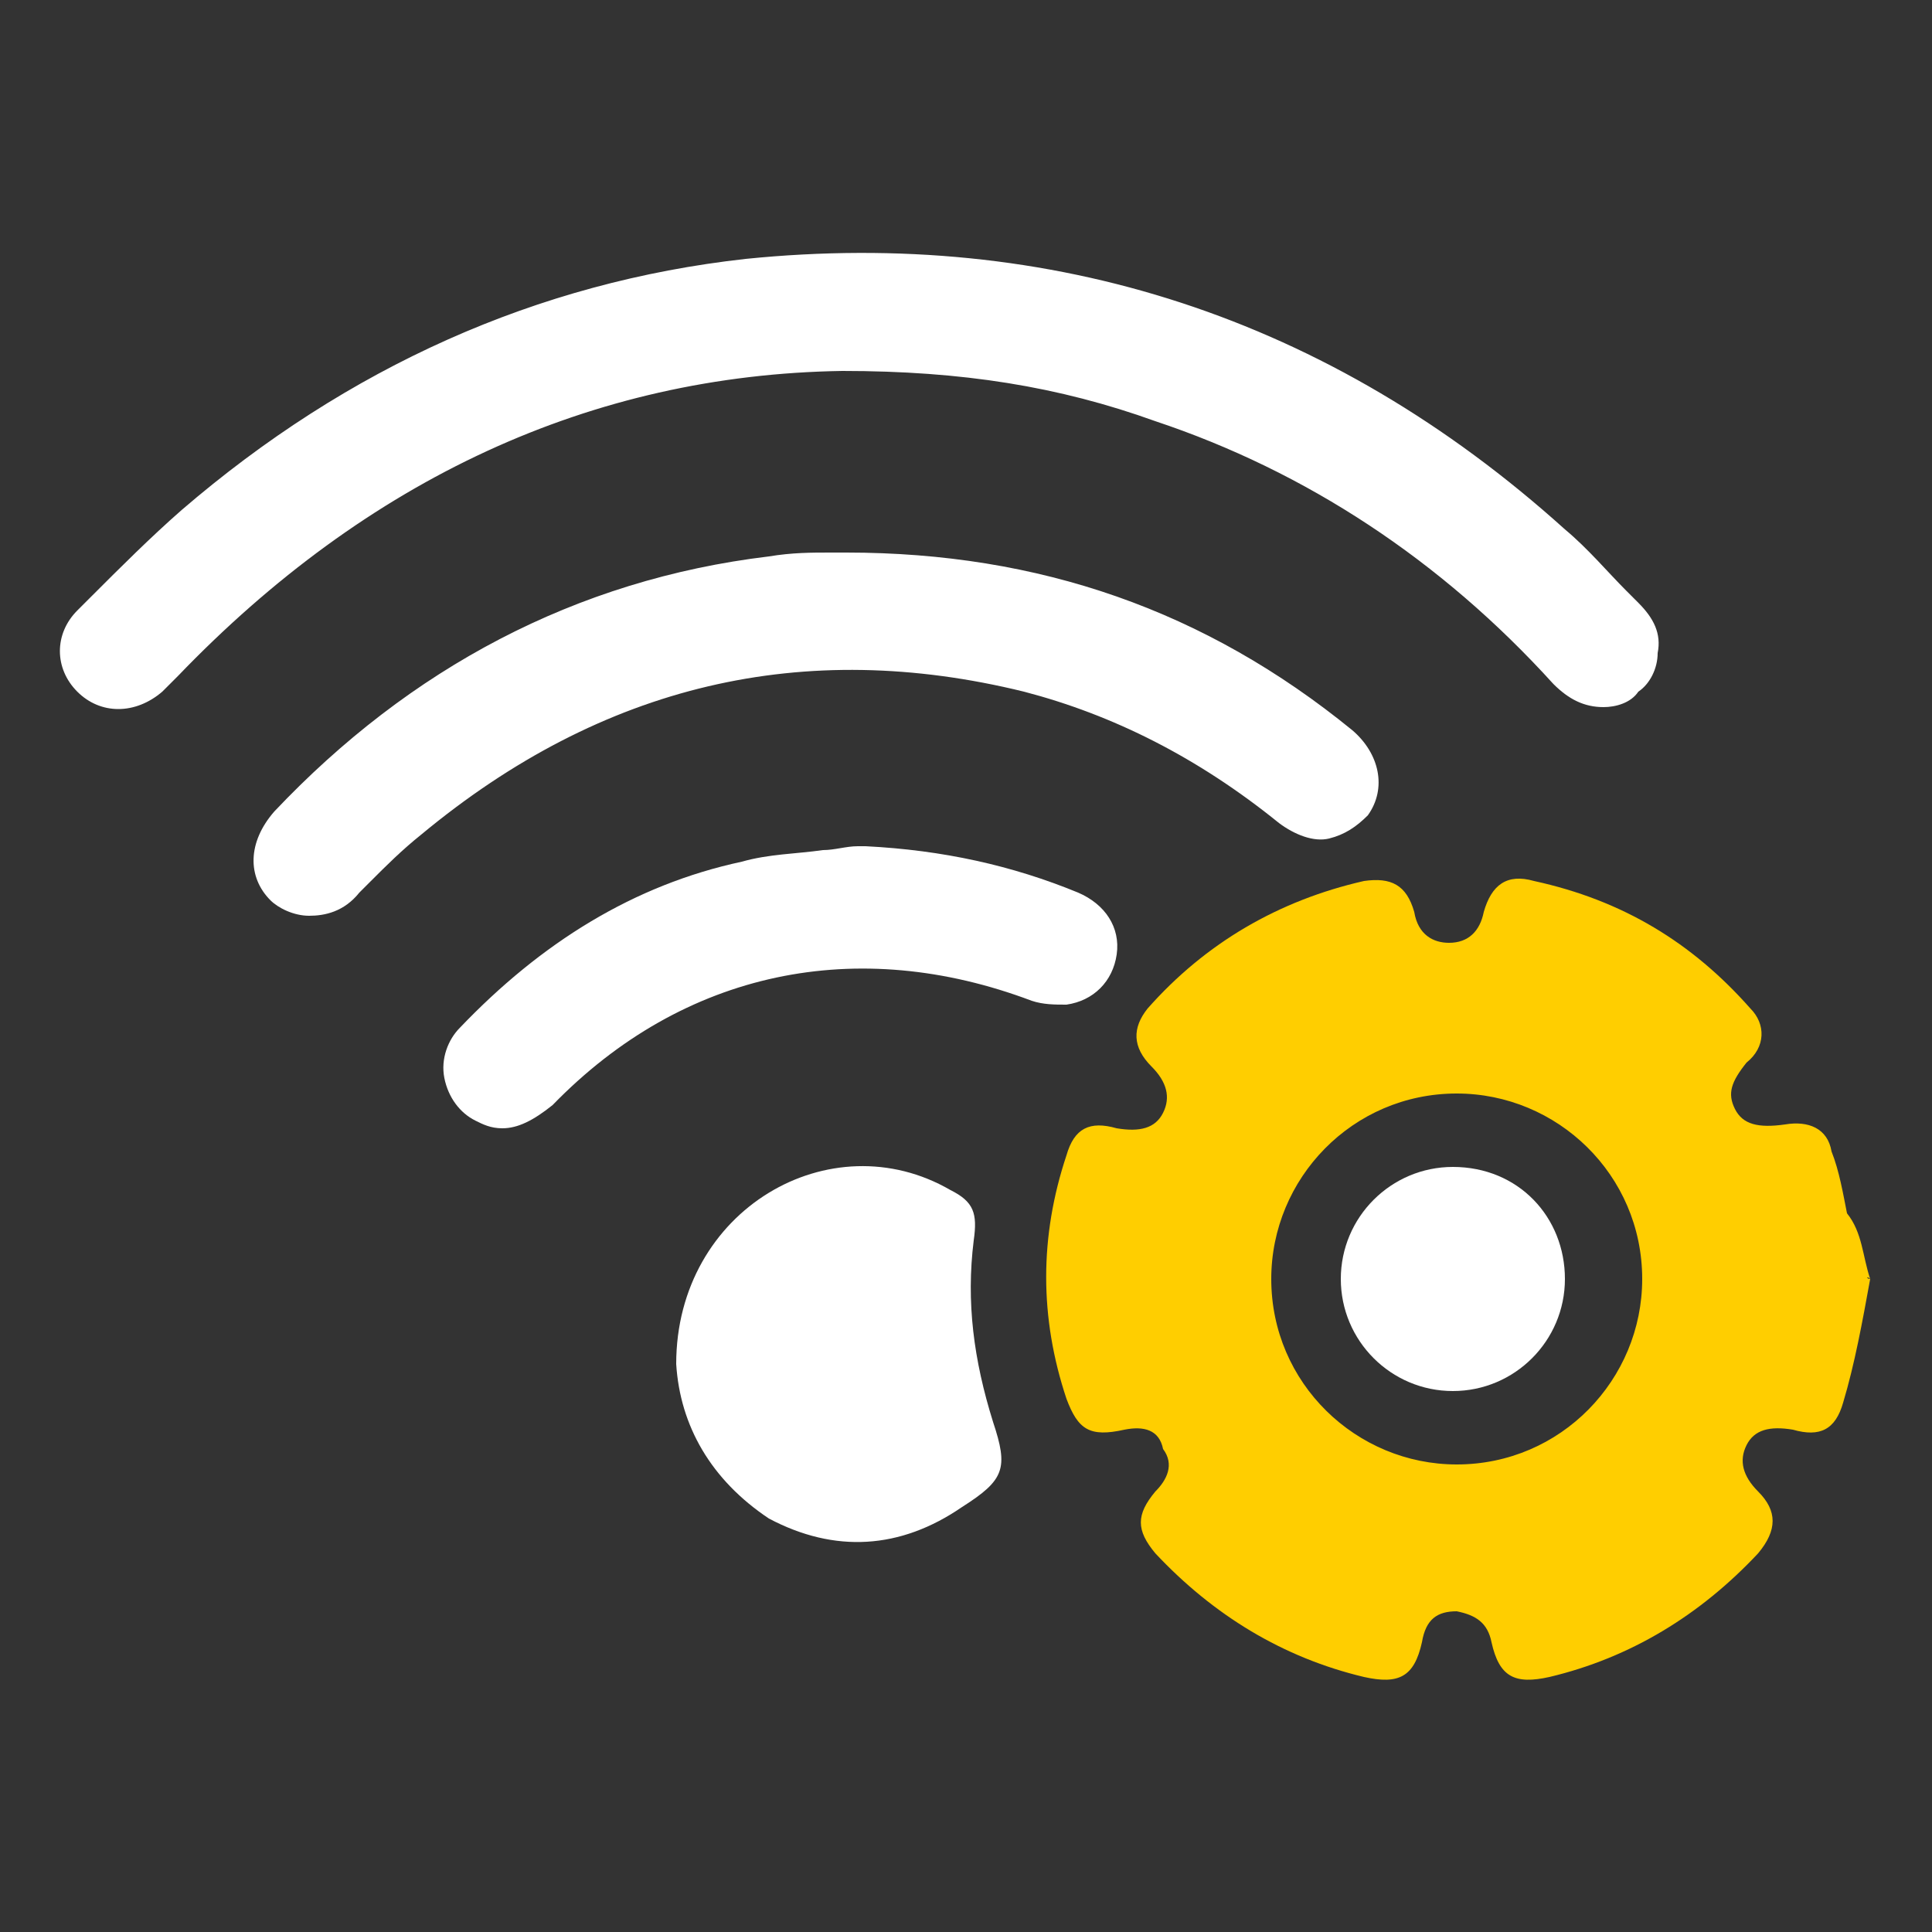 <?xml version="1.0" encoding="utf-8"?>
<!-- Generator: Adobe Illustrator 27.1.0, SVG Export Plug-In . SVG Version: 6.00 Build 0)  -->
<svg version="1.1" id="Layer_1" xmlns="http://www.w3.org/2000/svg" xmlns:xlink="http://www.w3.org/1999/xlink" x="0px" y="0px"
	 width="50px" height="50px" viewBox="0 0 50 50" style="enable-background:new 0 0 50 50;" xml:space="preserve">
<rect x="0" y="0" width="50" height="50" fill="#333333" stroke="none"/>
<style type="text/css">
	.st0{fill:#FFCE00;}
	.st1{fill:#FFFFFF;}
</style>
<g>
	<path class="st0" d="M48.4,33.1c-0.2,1.1-0.4,2.2-0.7,3.2c-0.2,0.7-0.6,0.9-1.3,0.7c-0.6-0.1-1,0-1.2,0.4c-0.2,0.4-0.1,0.8,0.3,1.2
		c0.5,0.5,0.5,1,0,1.6c-1.5,1.6-3.3,2.7-5.4,3.2c-0.9,0.2-1.3,0-1.5-0.9c-0.1-0.5-0.4-0.7-0.9-0.8c-0.5,0-0.8,0.2-0.9,0.8
		c-0.2,0.9-0.6,1.1-1.5,0.9c-2.1-0.5-3.9-1.6-5.4-3.2c-0.5-0.6-0.5-1,0-1.6c0.3-0.3,0.5-0.7,0.2-1.1C30,37,29.6,36.9,29.1,37
		c-0.9,0.2-1.2,0-1.5-0.8c-0.7-2.1-0.7-4.2,0-6.3c0.2-0.7,0.6-0.9,1.3-0.7c0.6,0.1,1,0,1.2-0.4c0.2-0.4,0.1-0.8-0.3-1.2
		c-0.5-0.5-0.5-1-0.1-1.5c1.5-1.7,3.4-2.8,5.6-3.3c0.7-0.1,1.1,0.1,1.3,0.8c0.1,0.6,0.5,0.8,0.9,0.8c0.5,0,0.8-0.3,0.9-0.8
		c0.2-0.7,0.6-1,1.3-0.8c2.3,0.5,4.1,1.6,5.6,3.3c0.4,0.4,0.4,1-0.1,1.4c-0.4,0.5-0.5,0.8-0.3,1.2c0.2,0.4,0.6,0.5,1.3,0.4
		c0.6-0.1,1.1,0.1,1.2,0.7c0.2,0.5,0.3,1.1,0.4,1.6C48.2,31.9,48.2,32.5,48.4,33.1C48.3,33,48.3,33.1,48.4,33.1z M37.7,28.3
		c-2.7,0-4.8,2.2-4.8,4.8c0,2.7,2.2,4.8,4.8,4.8c2.7,0,4.8-2.2,4.8-4.8C42.5,30.4,40.3,28.3,37.7,28.3z"/>
</g>
<g>
	<path class="st1" d="M21.8,9c-6.7,0.1-12.6,2.9-17.6,8c-0.1,0.1-0.2,0.3-0.4,0.4c-0.4,0.4-1,0.4-1.4,0c-0.4-0.4-0.4-1,0-1.4
		c0.9-0.9,1.7-1.7,2.6-2.5c4.1-3.5,8.8-5.7,14.2-6.3c7.9-0.8,14.9,1.6,20.8,6.9c0.7,0.6,1.3,1.2,1.9,1.9c0.5,0.5,0.5,1.1,0.1,1.5
		c-0.4,0.4-1,0.3-1.5-0.2c-2.9-3.2-6.4-5.6-10.5-7C27.5,9.5,24.9,9,21.8,9z"/>
	<path class="st1" d="M41.5,18.3C41.5,18.3,41.4,18.3,41.5,18.3c-0.5,0-0.9-0.2-1.3-0.6c-2.9-3.2-6.4-5.5-10.3-6.8
		c-2.5-0.9-5-1.3-8.1-1.3c-6.5,0.1-12.3,2.8-17.2,7.9l-0.1,0.1c-0.1,0.1-0.2,0.2-0.3,0.3c-0.7,0.6-1.6,0.6-2.2,0
		c-0.6-0.6-0.6-1.5,0-2.1l0.4-0.4c0.7-0.7,1.5-1.5,2.3-2.2C9,9.5,13.9,7.3,19.3,6.7c7.9-0.8,15.1,1.5,21.2,7
		c0.6,0.5,1.1,1.1,1.6,1.6l0.3,0.3c0.4,0.4,0.6,0.8,0.5,1.3c0,0.4-0.2,0.8-0.5,1C42.2,18.2,41.8,18.3,41.5,18.3z M21.8,8.5L21.8,8.5
		c3.2,0,5.9,0.4,8.5,1.3c4.1,1.4,7.7,3.8,10.7,7.1c0.2,0.2,0.3,0.3,0.5,0.3c0,0,0.1,0,0.3-0.1c0.1-0.1,0.1-0.2,0.1-0.2
		c0-0.1-0.1-0.3-0.2-0.5l-0.3-0.3c-0.5-0.5-1-1.1-1.6-1.6C33.9,9.3,27,7,19.4,7.8C14.3,8.4,9.6,10.5,5.5,14
		c-0.8,0.7-1.5,1.4-2.2,2.1l-0.4,0.4c-0.2,0.2-0.2,0.4,0,0.6c0.2,0.2,0.5,0.1,0.6,0c0.1-0.1,0.1-0.1,0.2-0.2l0.1-0.2
		C8.9,11.4,15,8.6,21.8,8.5L21.8,8.5z"/>
</g>
<g>
	<path class="st1" d="M17.5,35.3c0-4,4-6.3,7.1-4.5c0.6,0.3,0.7,0.6,0.6,1.3c-0.2,1.6,0,3.1,0.5,4.7c0.4,1.2,0.3,1.5-0.8,2.2
		c-1.6,1.1-3.3,1.2-5,0.3C18.4,38.3,17.6,36.9,17.5,35.3z"/>
</g>
<g>
	<path class="st1" d="M22,14.8c5,0,9.1,1.5,12.7,4.4c0.5,0.4,0.6,1,0.3,1.4c-0.4,0.5-0.9,0.5-1.5,0.1c-2-1.6-4.3-2.8-6.8-3.5
		c-6-1.5-11.4-0.1-16.1,3.8C10,21.6,9.5,22.2,9,22.7c-0.5,0.5-1.1,0.6-1.5,0.2C7,22.5,7,22,7.5,21.4c3.4-3.6,7.5-5.8,12.4-6.4
		C20.7,14.9,21.5,14.9,22,14.8z"/>
	<path class="st1" d="M8,23.7c-0.4,0-0.8-0.2-1-0.4c-0.6-0.6-0.6-1.5,0.1-2.3c3.5-3.7,7.8-6,12.8-6.6c0.6-0.1,1.1-0.1,1.6-0.1
		c0.2,0,0.3,0,0.4,0l0,0l0,0c5,0,9.3,1.5,13.1,4.6c0.7,0.6,0.9,1.5,0.4,2.2c-0.3,0.3-0.6,0.5-1,0.6c-0.4,0.1-0.9-0.1-1.3-0.4
		c-2.1-1.7-4.3-2.8-6.6-3.4c-5.7-1.4-10.9-0.2-15.6,3.7c-0.5,0.4-0.9,0.8-1.3,1.2l-0.3,0.3C8.9,23.6,8.4,23.7,8,23.7z M22,15.4
		c-0.1,0-0.3,0-0.4,0c-0.4,0-1,0.1-1.5,0.1c-4.7,0.6-8.8,2.7-12.1,6.3c-0.4,0.4-0.2,0.6-0.1,0.7c0.1,0.1,0.3,0.3,0.8-0.2L8.9,22
		c0.4-0.4,0.9-0.9,1.4-1.3c5-4.1,10.5-5.4,16.6-3.9c2.5,0.6,4.7,1.8,7,3.6c0.2,0.1,0.3,0.2,0.4,0.2c0.1,0,0.2-0.1,0.2-0.2
		c0.2-0.3,0-0.5-0.2-0.6C30.8,16.8,26.7,15.4,22,15.4z"/>
</g>
<g>
	<path class="st1" d="M22.4,22.4c1.8,0.1,3.6,0.4,5.3,1.1c0.5,0.2,0.7,0.5,0.6,1c-0.1,0.5-0.3,0.7-0.8,0.8c-0.2,0-0.5,0-0.7-0.1
		c-4.7-1.8-9.5-0.8-13,2.8c-0.5,0.5-0.9,0.6-1.3,0.3c-0.6-0.3-0.7-1-0.2-1.5c1.9-2.1,4.2-3.5,7-4.1C20.4,22.6,21.4,22.6,22.4,22.4z"
		/>
	<path class="st1" d="M13,29.2c-0.3,0-0.5-0.1-0.7-0.2c-0.4-0.2-0.7-0.6-0.8-1.1c-0.1-0.5,0.1-1,0.4-1.3c2.1-2.2,4.5-3.7,7.3-4.3
		c0.7-0.2,1.4-0.2,2.1-0.3c0.3,0,0.6-0.1,0.9-0.1l0.1,0l0.1,0c2,0.1,3.8,0.5,5.5,1.2c0.7,0.3,1.1,0.9,1,1.6
		c-0.1,0.7-0.6,1.2-1.3,1.3c-0.3,0-0.6,0-0.9-0.1c-4.5-1.7-9-0.8-12.4,2.7C13.8,29,13.4,29.2,13,29.2z M22.5,23
		c-0.3,0-0.6,0.1-0.9,0.1c-0.7,0.1-1.4,0.2-2,0.3c-2.6,0.6-4.8,1.9-6.7,3.9c-0.1,0.1-0.2,0.3-0.2,0.4c0,0.1,0.1,0.2,0.2,0.3
		c0.1,0.1,0.3,0.2,0.7-0.2c3.7-3.8,8.6-4.9,13.6-3c0.2,0.1,0.3,0.1,0.4,0.1c0.2,0,0.3-0.1,0.3-0.3c0-0.2,0-0.3-0.3-0.5
		C26,23.4,24.3,23.1,22.5,23z"/>
</g>
<g>
	<path class="st1" d="M40.5,33.1c0,1.6-1.3,2.9-2.9,2.9c-1.6,0-2.9-1.3-2.9-2.9c0-1.6,1.3-2.9,2.9-2.9
		C39.3,30.2,40.5,31.5,40.5,33.1z"/>
</g>
</svg>
